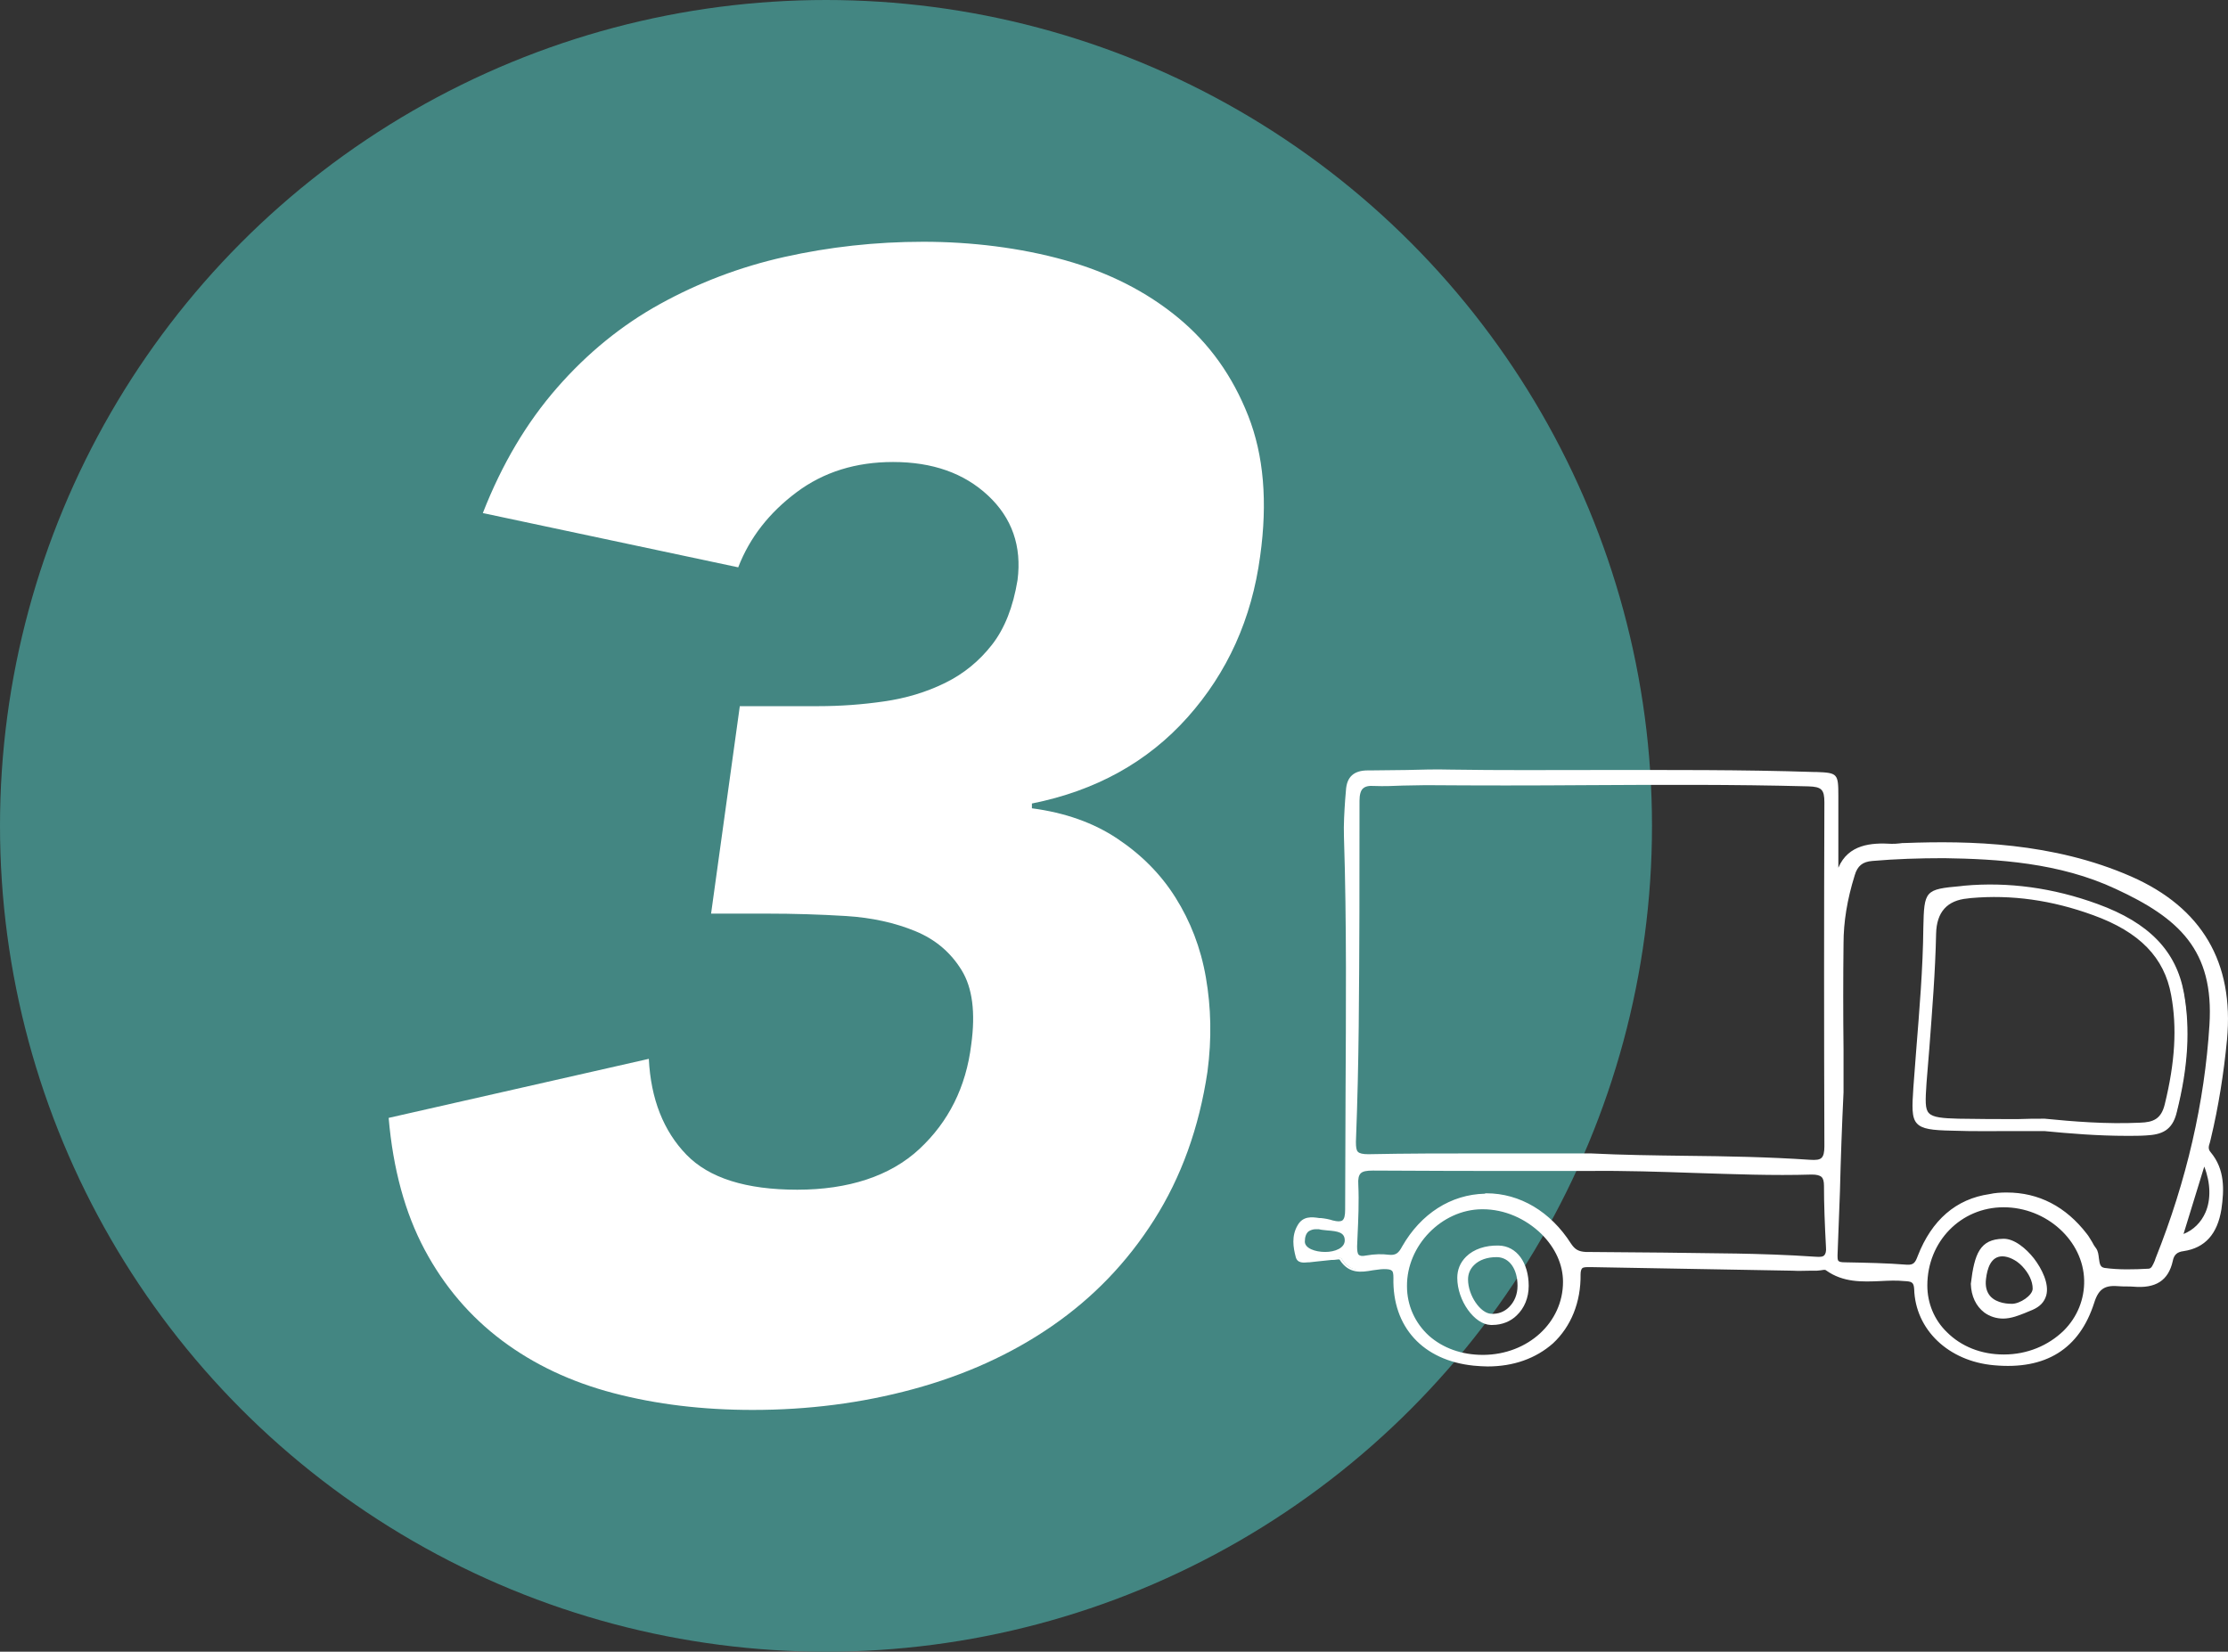 <?xml version="1.0" encoding="UTF-8"?>
<svg id="a" xmlns="http://www.w3.org/2000/svg" viewBox="0 0 558.35 414">
  <rect x="0" y="0" width="558.35" height="414" fill="#333333" stroke="none"/>
  <circle cx="207" cy="207" r="207" fill="#438682"/>
  <path d="M185.4,177h19.6c5.6,0,11.1-.4,16.6-1.2s10.5-2.3,15.2-4.6,8.6-5.5,11.8-9.6,5.3-9.5,6.4-16.2c1.1-8.5-1.4-15.6-7.4-21.2s-13.9-8.4-23.8-8.4c-9.3,0-17.4,2.5-24.2,7.6-6.8,5.1-11.7,11.3-14.6,18.8l-64-13.6c4.8-12.3,11-22.7,18.6-31.4,7.6-8.7,16.2-15.7,25.8-21s20-9.3,31.2-11.8,22.8-3.8,34.8-3.8,24.3,1.5,35.4,4.6c11.1,3.1,20.5,7.9,28.4,14.4s13.7,14.7,17.6,24.6,4.9,21.6,3,35.2c-2.1,15.7-8.2,29.2-18.2,40.4s-23,18.4-39,21.6v1.2c8.3,1.1,15.4,3.6,21.4,7.6s10.9,8.9,14.6,14.8c3.7,5.9,6.3,12.5,7.6,20,1.3,7.5,1.5,15.3,.4,23.6-2.1,14.1-6.6,26.5-13.4,37.2s-15.3,19.5-25.6,26.6c-10.3,7.1-21.9,12.3-34.8,15.8-12.9,3.5-26.3,5.2-40.2,5.2-12.5,0-24.1-1.4-34.8-4.2-10.7-2.8-20-7.2-28-13.2s-14.5-13.6-19.4-22.8c-4.9-9.2-7.9-20.2-9-33l65.2-14.8c.5,10.1,3.7,18.1,9.4,24s15,8.8,27.8,8.8,23.3-3.4,30.6-10.2c7.3-6.8,11.7-15.5,13-26.2,1.1-8,.3-14.2-2.4-18.6s-6.5-7.7-11.6-9.8-10.9-3.4-17.4-3.8c-6.5-.4-13.1-.6-19.8-.6h-14l7.2-52h0Z" fill="#fff"/>
  <g>
    <g>
      <g>
        <path d="M474.1,212.1c1.1,.1,2.3-.2,3.4-.2,19.3-.7,38.4,.5,56.4,8.4,17.6,7.7,25.5,21.3,23.7,40.4-.8,8.4-2.2,16.7-4,24.9-.3,1.2-1.1,2.3,0,3.6,3.5,4.1,3.3,9,2.6,13.9-.8,5.1-3.3,9.3-9,10-2,.3-2.8,1.3-3.2,2.9-1.1,5.2-4.7,6.5-9.4,6-1.1-.1-2.3,0-3.4-.1-3.5-.3-5.6,.3-7,4.6-3.7,11.6-12.1,16.4-24.6,15.3-10.9-1-19.2-8.5-19.6-18.7-.1-2.2-1.1-2.3-3-2.5-6.5-.6-13.4,1.7-19.4-2.6-.6-.4-1.7,0-2.5,0-2,0-4,.1-6,.1-16.9-.3-33.8-.6-50.7-.9-1.7,0-3-.2-3,2.3,.2,13.3-9.2,24.1-26,22.4-12.3-1.2-19.9-9.1-19.6-21.5,.1-2.5-.7-2.7-2.9-2.7-3.6,0-7.9,2.5-10.7-2.2-.2-.4-1.6-.2-2.5-.1-1.9,.2-3.7,.4-5.5,.6-1.1,.1-2.5,.5-2.9-1-.7-2.5-.9-5.1,.4-7.5,1.2-2.2,3.4-1.8,5.4-1.5,1,.1,2,.3,3,.6,2.9,.8,3.7-.3,3.7-3.2,0-31.2,.7-62.3-.3-93.5-.1-3.8,.2-7.7,.5-11.6,.2-3.1,1.7-4.5,5-4.5,6.9,0,13.8-.4,20.6-.3,30.4,.4,60.7-.4,91.1,.6,5.7,.2,5.6,0,5.6,5.6v21.6c1.2-8.2,6.8-9.7,13.8-9.2h0Zm-20.4,79.1c3.2,.2,4.1-.6,4.1-3.9-.1-28.7-.1-57.5,0-86.2,0-3.5-.8-4.4-4.5-4.5-32-.8-63.9,0-95.9-.3-4.3,0-8.6,.4-12.9,.2-3.3-.1-4.2,1.1-4.2,4.2,0,18.9,0,37.8-.2,56.6-.1,9.6-.3,19.2-.7,28.7-.1,2.8,.7,3.6,3.6,3.6,18.5-.1,37-.1,55.5-.1,18.5,1,36.8,.4,55.2,1.7h0Zm6.2,23.4c-.1,2.1,.5,2.3,2.3,2.3,5.2,.1,10.3,.2,15.5,.6,2.1,.1,2.5-.9,3.2-2.5,3.2-8.1,8.7-13.9,17.6-15.2,9.8-1.5,18,1.9,24.2,9.8,.9,1.1,1.4,2.5,2.2,3.7,1.1,1.6-.1,4.7,2.4,5,3.7,.5,7.4,.4,11.1,.3,1.4-.1,1.8-1.8,2.2-2.9,7.5-18.9,12.3-38.4,13.6-58.6,1.1-18.1-6.6-26.6-23.8-34.6-13.6-6.3-28.4-7.6-43.3-7.7-6,0-12,.2-18,.7-2.8,.2-4.1,1.5-4.8,3.9-1.7,5.6-2.8,11.4-2.9,17.3-.1,12.4,0,24.9,0,37.3-.6,13.5-1,27-1.5,40.6h0Zm-116-21.8c-3,0-4.4,.6-4.2,4,.2,5.1-.1,10.3-.3,15.4-.1,2.1,.4,3.2,2.8,2.8,1.8-.3,3.7-.4,5.6-.2,2.1,.3,3-.6,3.9-2.3,9.7-17,31-17.3,41.5-.6,1.1,1.7,2.2,2.3,4.1,2.3,12.6,.1,25.2,.2,37.8,.4,6.6,.1,13.2,.3,19.7,.8,2.5,.2,3.3-.5,3.2-2.9-.3-5.1-.5-10.3-.5-15.4,0-2.7-1.2-3.4-3.7-3.3-18.6,.5-37.2-1.2-55.8-.9-18-.1-36,0-54.1-.1h0Zm178.8,28.2c-.1-10.3-9.4-18.8-20.6-18.8s-19.6,8.9-19.7,20.1c0,10.1,8.6,17.9,19.6,17.8,11.7-.1,20.8-8.5,20.7-19.1Zm-130.5,.3c0-9.9-9.9-18.8-20.8-18.6-10.3,.1-19.3,9.4-19.2,19.8,.1,10.3,8.4,17.8,19.6,17.7,11.5-.2,20.4-8.4,20.4-18.9Zm154.2-11.2c7.3-2.3,9.9-10.6,5.9-19.1-2,6.6-3.9,12.7-5.9,19.1Zm-208.8,.9c0-3.4-4.4-2.7-6.8-3.2-2.4-.6-4.2,.9-4.2,3.6,0,4,11,4.2,11-.4Z" fill="#fff"/>
        <path d="M372.8,342.5c-1.1,0-2.3-.1-3.5-.2-12.7-1.3-20.4-9.7-20.1-22,0-1-.1-1.6-.4-1.8-.3-.3-.9-.4-2-.4h0c-.9,0-1.8,.2-2.8,.3-2.8,.5-6,1-8.3-2.7-.2-.1-1.1,.1-1.6,.1h-.4c-1.3,.1-2.5,.3-3.8,.4-.6,.1-1.2,.1-1.8,.2h-.3c-1.1,.1-2.7,.3-3.1-1.4-.6-2.3-1.1-5.2,.5-7.9,1.3-2.3,3.5-2.1,5.4-1.8h.4c1,.1,2.1,.3,3,.6,1.2,.3,1.9,.3,2.4,0,.5-.4,.7-1.2,.7-2.7,0-9.5,.1-19.1,.1-28.4,.1-21.3,.3-43.4-.4-65.1-.1-3.1,.1-6.2,.3-9.2,.1-.8,.1-1.6,.2-2.4,.2-3.4,2-5,5.5-5h.8c3,0,6-.1,8.9-.1,3.6-.1,7.4-.2,11-.1,12.3,.2,24.7,.1,36.8,.1,17.8,0,36.2-.1,54.3,.5h.6c5.3,.2,5.5,.4,5.5,6v18c2.5-5.9,8.3-6.3,13.3-6,.6,0,1.3,0,2-.1,.5-.1,.9-.1,1.4-.1,16.1-.6,37.1-.2,56.7,8.4,17.7,7.8,25.8,21.5,24,40.9-.8,8.3-2.1,16.7-4.1,25-.1,.3-.1,.5-.2,.8-.3,.9-.5,1.6,.2,2.4,3.6,4.3,3.4,9.4,2.7,14.3-1,6.2-4.1,9.7-9.5,10.5-1.6,.2-2.4,.9-2.7,2.5-1.1,4.9-4.3,6.9-9.9,6.4-1.1-.1-2.2,0-3.4-.1-3.4-.3-5.2,.3-6.4,4.2-3.7,11.5-12.1,16.8-25.1,15.6-11.4-1-19.7-8.9-20-19.1-.1-1.8-.7-1.9-2.5-2-1.9-.2-4-.1-5.9,0-4.6,.2-9.4,.4-13.7-2.7-.2-.2-.8-.1-1.3,0-.3,0-.7,.1-1,.1h-1.7c-1.4,0-2.9,.1-4.3,0-16.9-.3-33.8-.6-50.7-.9h-.3c-.8,0-1.5,0-1.8,.3-.2,.2-.4,.7-.4,1.5,.1,7-2.4,13.1-6.9,17.3-4.3,3.8-9.9,5.8-16.4,5.8h0Zm-25.9-25.4h0c1.2,0,2.1,.1,2.8,.7,.5,.5,.7,1.3,.6,2.6-.3,11.9,6.9,19.7,19.2,20.9,7.7,.8,14.2-1.1,18.9-5.3,4.4-4,6.7-9.9,6.6-16.6,0-1.1,.2-1.8,.7-2.2,.6-.6,1.6-.6,2.5-.6h.3c16.9,.3,33.8,.6,50.7,.9h6c.3,0,.5,0,.8-.1,.7-.1,1.5-.2,2,.2,4.1,2.9,8.5,2.7,13.1,2.5,2-.1,4-.2,6,0,1.8,.2,3.3,.3,3.4,3,.3,9.7,8.2,17.2,19.1,18.2,12.7,1.1,20.5-3.8,24.1-15,1.4-4.5,3.8-5.2,7.5-4.9,1.1,.1,2.3,0,3.4,.1,5.2,.5,7.9-1.2,8.9-5.6,.4-2,1.6-3,3.6-3.3,4.8-.7,7.7-3.9,8.6-9.6,.7-4.6,.9-9.5-2.5-13.5-1-1.2-.7-2.4-.4-3.3,.1-.2,.2-.5,.2-.7,1.9-8.3,3.3-16.6,4-24.9,1.8-18.9-6.1-32.4-23.4-39.9-19.3-8.4-39.2-8.9-56.2-8.3-.4,0-.9,.1-1.3,.1-.7,.1-1.4,.2-2.2,.1h0c-8.3-.6-12.3,2-13.3,8.8l-1-.1v-21.6c0-2.5,0-3.9-.5-4.4s-1.8-.6-4.1-.6h-.6c-18.1-.6-36.5-.5-54.3-.5-12.1,0-24.5,.1-36.8-.1-3.7-.1-7.4,0-11,.1-3.2,.1-6.4,.2-9.6,.1h0c-2.9,0-4.3,1.3-4.5,4.1-.1,.8-.1,1.6-.2,2.4-.2,3-.4,6.1-.3,9.1,.7,21.7,.6,43.8,.4,65.2-.1,9.3-.1,18.9-.1,28.4,0,1.2-.1,2.8-1.1,3.5-.7,.5-1.7,.6-3.2,.2-.9-.3-1.9-.4-2.9-.5h-.4c-1.9-.2-3.5-.4-4.5,1.3-1.3,2.4-.9,4.9-.4,7.1,.2,.8,.8,.8,2,.7h.3c.6-.1,1.2-.1,1.8-.2,1.3-.2,2.5-.3,3.8-.4h.4c1.3-.1,2.2-.2,2.5,.4,1.9,3.2,4.5,2.7,7.3,2.3,1.3-.6,2.3-.8,3.3-.8h0Zm155.1,23.5c-5.8,0-11.1-2.1-14.9-5.9-3.3-3.3-5.2-7.8-5.2-12.5,0-11.6,8.9-20.6,20.1-20.6h0c11.3,0,21,8.9,21.1,19.3,0,5-1.9,9.7-5.4,13.3-3.9,4.1-9.5,6.4-15.7,6.4,.1,0,0,0,0,0h0Zm.1-38c-10.7,0-19.1,8.6-19.1,19.6,0,4.4,1.7,8.6,4.9,11.7,3.6,3.6,8.6,5.6,14.2,5.6h.1c5.8,0,11.1-2.2,15-6,3.4-3.4,5.2-7.9,5.1-12.6-.2-9.9-9.4-18.3-20.2-18.3h0Zm-130.5,38c-5.5,0-10.5-1.8-14.2-5.1-3.7-3.3-5.7-8-5.8-13.1-.1-10.7,9.1-20.1,19.7-20.3h.3c5.6,0,11.2,2.3,15.4,6.4,3.7,3.6,5.7,8.2,5.7,12.7,0,10.7-9.2,19.2-20.9,19.3-.07,.07-.13,.1-.2,.1Zm0-37.5h-.3c-10,.1-18.8,9.1-18.7,19.3,0,4.8,2,9.2,5.5,12.4,3.5,3.1,8.2,4.8,13.5,4.8h.2c11.1-.1,19.9-8.1,19.9-18.3,0-4.3-1.9-8.5-5.4-12-4-3.9-9.3-6.2-14.7-6.2h0Zm161.9,16c-2.1,0-4.2-.1-6.3-.4-1.9-.3-2.1-1.9-2.3-3.2-.1-.7-.2-1.5-.5-2-.4-.6-.7-1.2-1-1.7-.4-.7-.7-1.3-1.2-1.9-6.1-7.9-14-11.1-23.7-9.6-8,1.2-13.8,6.2-17.2,14.9-.6,1.5-1.2,3-3.7,2.9-4.9-.3-10.1-.5-15.4-.6-.9,0-1.8-.1-2.3-.6-.4-.4-.6-1.1-.5-2.2,.2-5.3,.4-10.6,.6-15.9,.3-8.1,.6-16.6,.9-24.9v-37.3c.1-5.6,1-11.3,2.9-17.4,.8-2.8,2.4-4,5.3-4.3,5.8-.5,11.7-.7,18.1-.7,13.5,.1,29.2,1.1,43.5,7.7,16.2,7.5,25.3,15.7,24.1,35.1-1.2,19.4-5.8,39.2-13.6,58.8-.1,.2-.1,.4-.2,.5-.4,1.1-.9,2.6-2.5,2.7-1.8,0-3.4,.1-5,.1h0Zm-30.6-20.2c8,0,14.8,3.5,20.1,10.4,.5,.6,.9,1.4,1.3,2,.3,.6,.6,1.1,1,1.6,.5,.7,.6,1.6,.7,2.5,.2,1.4,.3,2.2,1.4,2.4,3.6,.5,7.3,.4,11,.2,.8,0,1.1-.9,1.6-2,.1-.2,.1-.4,.2-.6,7.8-19.5,12.3-39.2,13.5-58.5,1.2-18.8-7.7-26.8-23.5-34.1-14.1-6.6-29.7-7.5-43-7.7-6.3,0-12.2,.2-18,.7-2.4,.2-3.7,1.2-4.4,3.6-1.9,6.1-2.8,11.7-2.8,17.1-.1,8.8-.1,17.8,0,26.5v10.8c-.4,8.3-.7,16.7-.9,24.9-.2,5.3-.4,10.6-.6,15.9h0c0,.8,0,1.3,.3,1.5,.2,.2,.7,.3,1.6,.3,5.3,.1,10.5,.2,15.5,.6,1.7,.1,2.1-.6,2.7-2.2,3.5-9,9.6-14.3,18-15.5,1.3-.3,2.8-.4,4.3-.4h0Zm-47.3,17h-.7c-7.2-.5-14.3-.7-19.7-.8-12.3-.2-24.4-.3-37.8-.4-2.1,0-3.4-.7-4.5-2.5-5-7.9-12.6-12.3-20.8-12.1-8.1,.2-15.4,4.8-19.9,12.7-1.1,1.9-2.1,2.9-4.4,2.5-1.5-.2-3.2-.1-5.4,.2-1.2,.2-2.1,0-2.6-.5-.8-.7-.8-1.8-.8-2.9l.1-2.4c.2-4.3,.4-8.7,.2-13-.1-1.7,.2-2.8,.9-3.5,.9-.9,2.4-1,3.8-1,13.5,.1,27.2,.1,40.5,.1h13.6c8.9-.1,17.9,.2,26.7,.5,9.6,.3,19.4,.7,29.2,.4,1.6,0,2.6,.2,3.3,.9,.6,.6,.9,1.6,.9,2.9,0,4.7,.2,9.8,.5,15.4,.1,1.4-.1,2.3-.7,2.8s-1.3,.7-2.4,.7h0Zm-83.1-16.8c8.4,0,16.1,4.6,21.2,12.6,1,1.5,1.9,2,3.7,2.1,13.4,.1,25.5,.2,37.8,.4,5.4,.1,12.6,.3,19.8,.8,1.2,.1,1.9,0,2.2-.4,.3-.3,.5-1,.4-2-.3-5.6-.5-10.7-.5-15.4,0-1.1-.2-1.8-.6-2.2-.5-.4-1.2-.6-2.5-.6-9.7,.3-19.6-.1-29.2-.4-8.7-.3-17.7-.6-26.6-.5h-13.6c-13.3,0-27,0-40.5-.1h0c-1.7,0-2.6,.2-3.1,.7s-.7,1.4-.6,2.8c.2,4.4,0,8.8-.2,13.1l-.1,2.4c0,1.1,.1,1.8,.4,2.1,.3,.3,.9,.4,1.8,.2,2.3-.4,4.1-.4,5.7-.2,1.8,.2,2.5-.4,3.4-2.1,4.7-8.2,12.2-13,20.7-13.2,.1-.1,.3-.1,.4-.1h0Zm-40.5,15.8c-2.9,0-5.9-1.2-6-3.6,0-1.5,.5-2.7,1.4-3.4,.9-.7,2.1-.9,3.4-.6,.5,.1,1.2,.2,1.9,.2,2.2,.2,5.3,.5,5.3,3.5,.1,2.7-2.9,3.9-6,3.9t0,0h0Zm-2.3-6.8c-.6,0-1.2,.2-1.7,.5-.7,.5-1,1.5-1,2.6,0,1.7,2.6,2.6,5.1,2.6s4.9-1,4.9-2.9h0c0-2-1.7-2.3-4.4-2.5-.7-.1-1.4-.1-2.1-.3h-.8Zm216,2.8l6.6-21.3,.5,1.2c2.2,4.8,2.5,9.7,.8,13.6-1.3,3-3.8,5.2-7,6.2l-.9,.3h0Zm6.7-18.5l-5.2,16.9c2.5-1,4.4-2.9,5.5-5.4,1.4-3.2,1.3-7.4-.3-11.5Zm-97.9-.7h-.9c-10.3-.7-20.9-.9-31.1-1-7.8-.1-15.9-.2-23.9-.6h-13.6c-13.7,0-27.9,0-41.8,.1-1.6,0-2.6-.3-3.3-.9-.6-.6-.9-1.6-.8-3.2,.4-10.3,.6-19.7,.7-28.7,.2-18.9,.2-37.9,.2-56.6,0-1.9,.3-3,1.1-3.8,.7-.7,1.9-1,3.6-.9,2.4,.1,4.8,0,7.1-.1,1.9-.1,3.8-.2,5.7-.1,13.2,.1,26.7,.1,39.7,0,18.4-.1,37.4-.2,56.1,.3,3.9,.1,5,1.2,5,5-.1,28.5-.2,57.5,0,86.2,0,1.9-.3,3-1,3.6-.6,.5-1.5,.7-2.8,.7h0Zm-83-2.6h27.1c8,.4,16.1,.5,23.9,.6,10.2,.1,20.8,.3,31.1,1h0c1.5,.1,2.4,0,2.9-.5s.7-1.4,.7-2.9c-.1-28.8-.1-57.8,0-86.2,0-3.2-.7-3.9-4-4-18.7-.5-37.7-.4-56.1-.3-13,.1-26.5,.1-39.8,0-1.9,0-3.8,.1-5.7,.1-2.4,.1-4.8,.2-7.2,.1-1.4-.1-2.3,.1-2.9,.7-.5,.5-.8,1.5-.8,3,0,18.7,0,37.8-.2,56.7-.1,9.1-.3,18.5-.7,28.8,0,1.3,.1,2.1,.5,2.5s1.2,.6,2.6,.6c9.7-.2,19.2-.2,28.6-.2Z" fill="#fff"/>
      </g>
      <g>
        <path d="M502.1,311c4.9-.1,11.6,8.8,10.3,13.6-.5,1.6-1.6,2.7-3.1,3.3-1.4,.6-2.9,1.2-4.4,1.7-5.7,1.7-10.4-1.7-10.4-7.7,.8-7.7,2.1-10.7,7.6-10.9h0Zm2.2,16.3c2.1,0,5.6-2.2,5.7-4.3,0-4.4-4.6-8.6-8.1-8.6-3.8,0-4.4,4.8-4.6,6.2-.9,5.7,4.6,6.7,7,6.7h0Z" fill="#fff"/>
        <path d="M502,330.5c-1.7,0-3.3-.5-4.7-1.5-2.1-1.6-3.3-4.1-3.4-7.2,.9-7.6,2.3-11.2,8.1-11.3h0c2.8-.1,5.8,2.5,7.7,4.9,2,2.6,3.9,6.4,3.1,9.3-.5,1.7-1.6,2.8-3.4,3.6-1.2,.5-2.8,1.2-4.4,1.7-1,.3-2,.5-3,.5Zm.1-19h0c-4.7,.1-6.2,2.3-7.2,10.3,0,2.7,1.1,5,3,6.3,1.8,1.3,4.3,1.6,6.8,.9,1.6-.5,3.2-1.1,4.3-1.6,1.5-.7,2.5-1.6,2.8-3,.6-2.1-.6-5.4-2.9-8.4-2.2-2.8-4.8-4.5-6.8-4.5h0Zm2.1,16.3c-2,0-4.7-.6-6.2-2.4-1.1-1.3-1.5-2.9-1.3-5,.4-4.2,2.3-6.6,5.1-6.6,1.8,0,4,1,5.7,2.8,1.9,1.9,2.9,4.2,2.9,6.3,0,2.5-3.8,4.8-6.2,4.9h0Zm-2.4-12.9c-2.9,0-3.8,3.1-4.1,5.7-.2,1.7,.1,3.1,1,4.2,1.7,2,4.9,2,5.5,2h0c2,0,5.2-2.1,5.2-3.8,0-1.9-1-3.9-2.6-5.6-1.5-1.6-3.5-2.5-5-2.5h0Z" fill="#fff"/>
      </g>
    </g>
    <g>
      <path d="M489.2,283c7.7,.2,15.4,0,23.2,0,8.6,.9,17.2,1.5,25.8,1.1,4-.2,6.2-1.3,7.2-5.4,2.4-9.8,3.6-19.7,1.8-29.7-2.2-11.9-10.8-18.1-21.3-21.9-10.7-3.9-21.8-5.7-33.3-4.6-9.4,.9-9.6,.6-9.8,10-.3,13.4-1.6,26.8-2.6,40.2-.8,9.4-.5,10,9,10.3h0Zm-6.8-11.7c.9-12.5,2.2-24.9,2.4-37.4,.2-8.8,.3-8.5,9.1-9.3,10.7-1,21,.6,31,4.3,9.8,3.6,17.8,9.3,19.8,20.4,1.7,9.3,.6,18.5-1.6,27.6-.9,3.9-3,4.9-6.7,5-8,.3-16-.2-24-1-7.2,0-14.4,.2-21.6,0-8.7-.3-9-.8-8.4-9.6Z" fill="#fff"/>
      <path d="M533,284.7c-7.3,0-14.5-.6-20.7-1.2h-7.1c-5.3,0-10.7,.1-16.1-.1-4.9-.1-7.4-.4-8.7-1.8-1.4-1.5-1.2-4.3-.9-9,.2-3.1,.5-6.1,.7-9.2,.8-10.1,1.7-20.6,1.8-30.9,.2-9.3,.4-9.6,9.4-10.4l.8-.1c11-1,22.3,.5,33.5,4.6,12.9,4.7,19.7,11.8,21.6,22.3,1.6,8.9,1.1,18.4-1.8,29.9-1.1,4.6-3.8,5.6-7.7,5.8-1.4,.1-3.1,.1-4.8,.1h0Zm-20.7-2.2c7.7,.8,16.7,1.5,25.7,1.1,3.6-.1,5.7-1,6.7-5,2.8-11.4,3.4-20.7,1.8-29.5-1.8-10.1-8.5-17-21-21.5-11.2-4.1-22.1-5.6-33.1-4.6l-.8,.1c-5.6,.53-8.43,3.67-8.5,9.4-.2,10.4-1,20.9-1.8,31-.2,3.1-.5,6.1-.7,9.2-.4,4.8-.4,7.1,.6,8.2,1.1,1.2,3.7,1.4,8,1.5h0c5.3,.2,10.8,.1,16,.1h7.1Zm19.3,.1c-6.8,0-13.5-.6-19.2-1.1h-6.6c-4.9,0-10,.1-15-.1-4.6-.1-6.9-.3-8.1-1.7-1.3-1.4-1.2-4-.8-8.4h0c.2-2.9,.4-5.7,.7-8.6,.8-9.4,1.5-19.2,1.7-28.8,.2-8.7,.4-9,8.8-9.7l.8-.1c10.2-1,20.7,.5,31.2,4.3,12,4.4,18.4,11,20.2,20.8,1.5,8.3,1,17.1-1.6,27.8-1.1,4.3-3.5,5.3-7.2,5.4-1.7,.1-3.3,.2-4.9,.2h0Zm-19.2-2.2c7.1,.7,15.5,1.4,23.9,1,3.3-.1,5.3-.9,6.2-4.6,2.6-10.6,3.1-19.3,1.6-27.4-1.7-9.4-7.9-15.8-19.5-20-10.4-3.8-20.5-5.2-30.7-4.3l-.8,.1c-5.13,.47-7.77,3.4-7.9,8.8-.2,9.7-1,19.4-1.7,28.8-.2,2.9-.5,5.7-.7,8.6-.3,4.5-.4,6.6,.6,7.6,1,1.1,3.5,1.3,7.4,1.4,5,.1,10,.1,14.9,.1,2.3-.1,4.5-.1,6.7-.1Z" fill="#fff"/>
    </g>
    <g>
      <path d="M365.8,320.2c.1,5.4,4.1,11.2,7.9,11.3,5.1,.2,8.9-3.7,9-9.3,.1-5.6-2.8-9.5-7-9.6-5.8-.1-10,3.1-9.9,7.6Zm1.7,.4c0-3.6,3.3-6.2,7.9-6.1,3.4,.1,5.6,3.2,5.6,7.7s-3.1,7.6-7.2,7.4c-3-.1-6.3-4.7-6.3-9Z" fill="#fff"/>
      <path d="M374,332.1h-.4c-4.1-.1-8.4-6.1-8.4-11.8h0c0-2,.7-3.8,2.2-5.3,1.9-1.9,4.9-2.9,8.2-2.8,4.5,.1,7.5,4.3,7.5,10.1,0,3-1.1,5.6-3,7.4-1.5,1.5-3.7,2.4-6.1,2.4h0Zm1.2-18.9c-2.9,0-5.4,.9-7.1,2.5-1.3,1.2-1.9,2.8-1.9,4.6h0c.1,5.1,3.9,10.7,7.4,10.8,2.2,.1,4.3-.6,5.8-2.1,1.7-1.6,2.6-4,2.7-6.7,.1-5.3-2.6-9-6.5-9.1h-.4Zm-1.1,17h-.3c-3.3-.1-6.8-4.9-6.8-9.5h0c0-1.6,.6-3.1,1.8-4.3,1.6-1.5,3.9-2.3,6.6-2.3,3.6,.1,6.1,3.5,6.1,8.2,0,2.4-.9,4.5-2.4,6-1.4,1.2-3.1,1.9-5,1.9h0Zm.9-15.1c-2.3,0-4.3,.7-5.6,2-1,1-1.5,2.2-1.5,3.6h0c0,4,3.1,8.5,5.8,8.6,1.8,.1,3.3-.5,4.5-1.7,1.3-1.3,2.1-3.1,2.1-5.3,0-4.2-2-7.1-5.1-7.2h-.2Z" fill="#fff"/>
    </g>
  </g>
</svg>